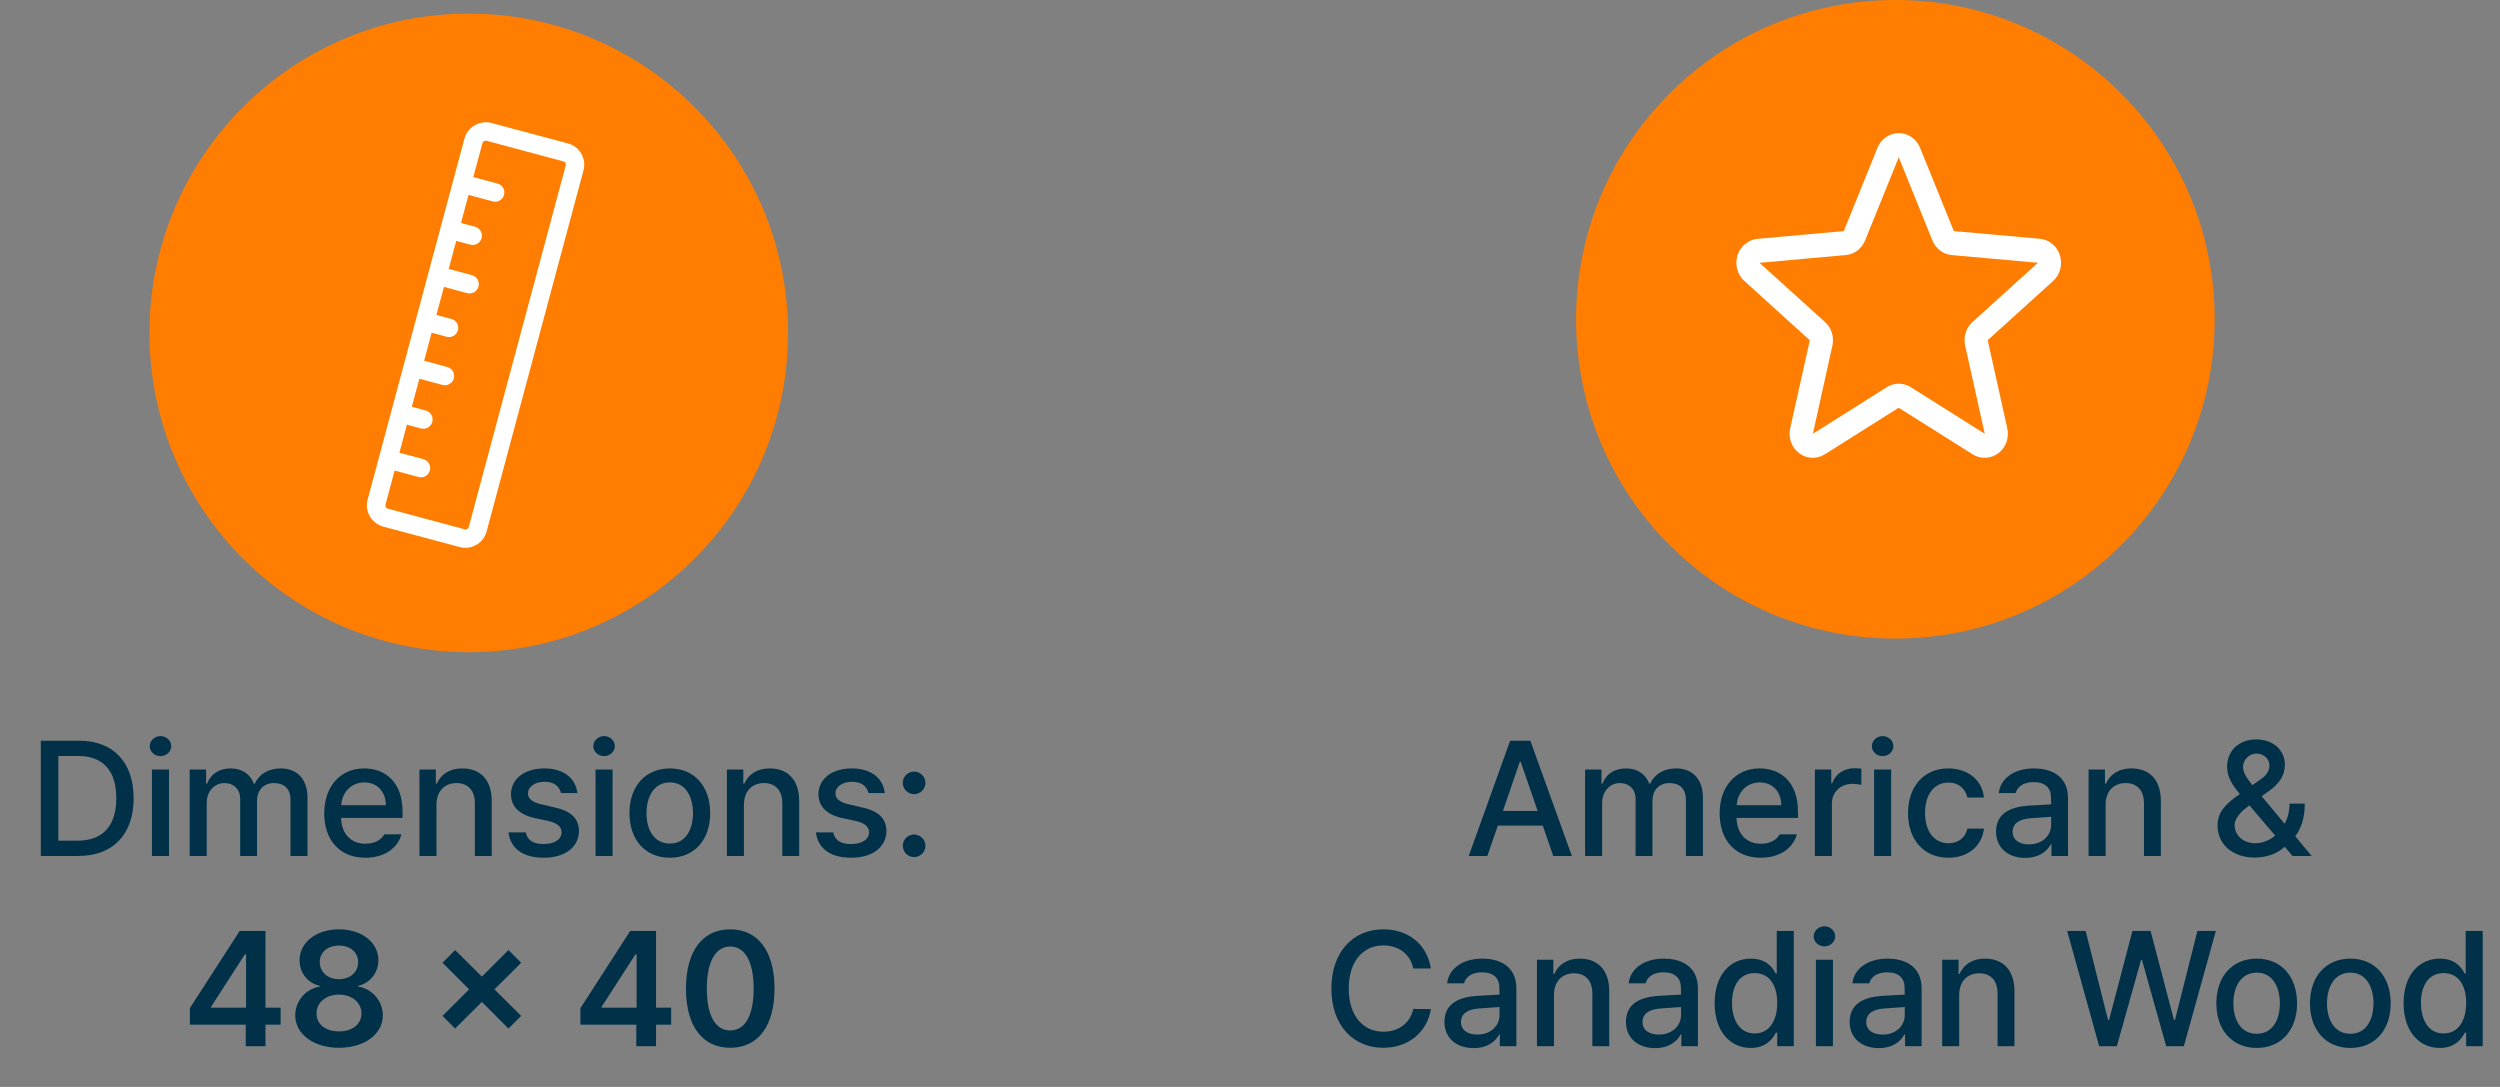 <svg width="184" height="80" viewBox="0 0 184 80" fill="none" xmlns="http://www.w3.org/2000/svg">
<rect x="0" y="0" width="184" height="80" fill="#808080" stroke="none"/>
<path d="M53.746 77.117C51.707 77.117 50.488 75.535 50.488 72.758C50.488 69.992 51.707 68.398 53.746 68.398C55.773 68.398 57.004 69.992 57.004 72.758C57.004 75.535 55.785 77.117 53.746 77.117ZM53.746 75.84C54.812 75.84 55.469 74.797 55.469 72.758C55.469 70.731 54.801 69.664 53.746 69.664C52.691 69.664 52.023 70.731 52.023 72.758C52.023 74.797 52.68 75.84 53.746 75.84Z" fill="#003149"/>
<path d="M42.719 75.418V74.199L46.387 68.516H48.285V74.164H49.398V75.418H48.285V77H46.832V75.418H42.719ZM44.277 74.164H46.855V70.25H46.762L44.277 74.106V74.164Z" fill="#003149"/>
<path d="M33.496 75.699L32.57 74.773L34.527 72.816L32.57 70.859L33.496 69.922L35.465 71.879L37.422 69.922L38.359 70.859L36.391 72.816L38.359 74.773L37.422 75.699L35.465 73.742L33.496 75.699Z" fill="#003149"/>
<path d="M24.953 77.117C23.066 77.117 21.73 76.109 21.73 74.727C21.73 73.648 22.527 72.769 23.547 72.606V72.559C22.656 72.371 22.047 71.598 22.047 70.672C22.047 69.359 23.277 68.398 24.953 68.398C26.617 68.398 27.848 69.359 27.848 70.672C27.848 71.598 27.227 72.371 26.348 72.559V72.606C27.367 72.769 28.176 73.648 28.176 74.727C28.176 76.109 26.828 77.117 24.953 77.117ZM24.953 75.91C25.949 75.91 26.605 75.371 26.605 74.586C26.605 73.789 25.902 73.203 24.953 73.203C23.992 73.203 23.289 73.789 23.301 74.586C23.289 75.371 23.945 75.91 24.953 75.91ZM24.953 72.066C25.773 72.066 26.359 71.551 26.359 70.812C26.359 70.098 25.785 69.594 24.953 69.594C24.109 69.594 23.535 70.086 23.535 70.812C23.535 71.551 24.121 72.066 24.953 72.066Z" fill="#003149"/>
<path d="M13.973 75.418V74.199L17.641 68.516H19.539V74.164H20.652V75.418H19.539V77H18.086V75.418H13.973ZM15.531 74.164H18.109V70.25H18.016L15.531 74.106V74.164Z" fill="#003149"/>
<path d="M67.281 63.082C66.825 63.082 66.438 62.707 66.45 62.25C66.438 61.793 66.825 61.418 67.281 61.418C67.727 61.418 68.114 61.793 68.114 62.25C68.114 62.707 67.727 63.082 67.281 63.082ZM67.281 58.453C66.825 58.453 66.438 58.078 66.45 57.621C66.438 57.164 66.825 56.789 67.281 56.789C67.727 56.789 68.114 57.164 68.114 57.621C68.114 58.078 67.727 58.453 67.281 58.453Z" fill="#003149"/>
<path d="M63.918 58.371C63.801 57.867 63.402 57.539 62.711 57.539C61.996 57.539 61.48 57.914 61.492 58.395C61.48 58.77 61.785 59.039 62.488 59.203L63.496 59.438C64.668 59.695 65.231 60.258 65.242 61.16C65.231 62.309 64.269 63.129 62.641 63.129C61.117 63.129 60.203 62.449 60.051 61.266H61.328C61.434 61.84 61.879 62.121 62.629 62.121C63.438 62.121 63.953 61.793 63.965 61.254C63.953 60.844 63.648 60.574 62.98 60.422L61.984 60.211C60.836 59.953 60.238 59.344 60.238 58.465C60.238 57.328 61.223 56.555 62.699 56.555C64.117 56.555 64.996 57.281 65.125 58.371H63.918Z" fill="#003149"/>
<path d="M54.754 59.227V63H53.5V56.637H54.707V57.68H54.777C55.082 57 55.703 56.555 56.652 56.555C57.965 56.555 58.82 57.375 58.82 58.957V63H57.578V59.109C57.578 58.184 57.074 57.633 56.23 57.633C55.375 57.633 54.754 58.207 54.754 59.227Z" fill="#003149"/>
<path d="M49.305 63.129C47.5 63.129 46.328 61.816 46.328 59.848C46.328 57.867 47.5 56.555 49.305 56.555C51.098 56.555 52.27 57.867 52.27 59.848C52.27 61.816 51.098 63.129 49.305 63.129ZM49.305 62.086C50.453 62.086 51.004 61.066 51.004 59.848C51.004 58.629 50.453 57.586 49.305 57.586C48.133 57.586 47.582 58.629 47.582 59.848C47.582 61.066 48.133 62.086 49.305 62.086Z" fill="#003149"/>
<path d="M43.832 63V56.637H45.086V63H43.832ZM44.465 55.652C44.031 55.652 43.668 55.324 43.668 54.914C43.668 54.504 44.031 54.176 44.465 54.176C44.887 54.176 45.25 54.504 45.25 54.914C45.25 55.324 44.887 55.652 44.465 55.652Z" fill="#003149"/>
<path d="M41.289 58.371C41.172 57.867 40.773 57.539 40.082 57.539C39.367 57.539 38.852 57.914 38.863 58.395C38.852 58.77 39.156 59.039 39.859 59.203L40.867 59.438C42.039 59.695 42.602 60.258 42.613 61.16C42.602 62.309 41.641 63.129 40.012 63.129C38.488 63.129 37.574 62.449 37.422 61.266H38.699C38.805 61.84 39.25 62.121 40 62.121C40.809 62.121 41.324 61.793 41.336 61.254C41.324 60.844 41.02 60.574 40.352 60.422L39.355 60.211C38.207 59.953 37.609 59.344 37.609 58.465C37.609 57.328 38.594 56.555 40.07 56.555C41.488 56.555 42.367 57.281 42.496 58.371H41.289Z" fill="#003149"/>
<path d="M32.125 59.227V63H30.871V56.637H32.078V57.68H32.148C32.453 57 33.074 56.555 34.023 56.555C35.336 56.555 36.191 57.375 36.191 58.957V63H34.949V59.109C34.949 58.184 34.445 57.633 33.602 57.633C32.746 57.633 32.125 58.207 32.125 59.227Z" fill="#003149"/>
<path d="M26.887 63.129C25.012 63.129 23.863 61.84 23.863 59.859C23.863 57.902 25.035 56.555 26.805 56.555C28.258 56.555 29.629 57.457 29.629 59.754V60.199H25.105C25.141 61.406 25.85 62.098 26.898 62.098C27.613 62.098 28.07 61.793 28.281 61.406H29.547C29.266 62.438 28.281 63.129 26.887 63.129ZM25.117 59.262H28.398C28.398 58.289 27.777 57.586 26.816 57.586C25.814 57.586 25.164 58.359 25.117 59.262Z" fill="#003149"/>
<path d="M13.961 63V56.637H15.168V57.68H15.238C15.508 56.965 16.129 56.555 16.973 56.555C17.816 56.555 18.414 56.977 18.684 57.68H18.754C19.059 56.988 19.738 56.555 20.664 56.555C21.812 56.555 22.633 57.281 22.633 58.734V63H21.379V58.852C21.379 57.996 20.84 57.633 20.184 57.633C19.375 57.633 18.918 58.184 18.918 58.945V63H17.676V58.781C17.676 58.09 17.195 57.633 16.516 57.633C15.812 57.633 15.215 58.219 15.215 59.074V63H13.961Z" fill="#003149"/>
<path d="M11.184 63V56.637H12.438V63H11.184ZM11.816 55.652C11.383 55.652 11.02 55.324 11.02 54.914C11.02 54.504 11.383 54.176 11.816 54.176C12.238 54.176 12.602 54.504 12.602 54.914C12.602 55.324 12.238 55.652 11.816 55.652Z" fill="#003149"/>
<path d="M5.758 63H3.004V54.516H5.84C8.336 54.516 9.836 56.109 9.836 58.746C9.836 61.395 8.336 63 5.758 63ZM4.293 61.875H5.688C7.609 61.875 8.559 60.75 8.559 58.746C8.559 56.754 7.609 55.641 5.758 55.641H4.293V61.875Z" fill="#003149"/>
<path d="M179.564 77.129C178.029 77.129 176.904 75.887 176.904 73.836C176.904 71.762 178.041 70.555 179.576 70.555C180.76 70.555 181.193 71.269 181.416 71.668H181.475V68.516H182.729V77H181.51V76.004H181.416C181.182 76.426 180.725 77.129 179.564 77.129ZM179.846 76.062C180.912 76.062 181.51 75.148 181.51 73.812C181.51 72.488 180.924 71.621 179.846 71.621C178.732 71.621 178.182 72.559 178.182 73.812C178.182 75.09 178.756 76.062 179.846 76.062Z" fill="#003149"/>
<path d="M172.99 77.129C171.186 77.129 170.014 75.816 170.014 73.848C170.014 71.867 171.186 70.555 172.99 70.555C174.783 70.555 175.955 71.867 175.955 73.848C175.955 75.816 174.783 77.129 172.99 77.129ZM172.99 76.086C174.139 76.086 174.689 75.066 174.689 73.848C174.689 72.629 174.139 71.586 172.99 71.586C171.818 71.586 171.268 72.629 171.268 73.848C171.268 75.066 171.818 76.086 172.99 76.086Z" fill="#003149"/>
<path d="M166.1 77.129C164.295 77.129 163.123 75.816 163.123 73.848C163.123 71.867 164.295 70.555 166.1 70.555C167.893 70.555 169.064 71.867 169.064 73.848C169.064 75.816 167.893 77.129 166.1 77.129ZM166.1 76.086C167.248 76.086 167.799 75.066 167.799 73.848C167.799 72.629 167.248 71.586 166.1 71.586C164.928 71.586 164.377 72.629 164.377 73.848C164.377 75.066 164.928 76.086 166.1 76.086Z" fill="#003149"/>
<path d="M154.498 77L152.143 68.516H153.502L155.154 75.078H155.225L156.947 68.516H158.283L160.006 75.078H160.076L161.729 68.516H163.088L160.732 77H159.432L157.65 70.66H157.58L155.799 77H154.498Z" fill="#003149"/>
<path d="M144.197 73.227V77H142.943V70.637H144.15V71.68H144.221C144.525 71 145.146 70.555 146.096 70.555C147.408 70.555 148.264 71.375 148.264 72.957V77H147.021V73.109C147.021 72.184 146.518 71.633 145.674 71.633C144.818 71.633 144.197 72.207 144.197 73.227Z" fill="#003149"/>
<path d="M136.135 75.207C136.135 73.754 137.365 73.379 138.514 73.297C138.936 73.268 139.891 73.215 140.189 73.203L140.178 72.699C140.178 71.984 139.744 71.562 138.889 71.562C138.15 71.562 137.705 71.902 137.576 72.371H136.334C136.451 71.316 137.436 70.555 138.936 70.555C139.943 70.555 141.432 70.93 141.432 72.769V77H140.213V76.133H140.166C139.92 76.613 139.334 77.141 138.279 77.141C137.072 77.141 136.135 76.449 136.135 75.207ZM137.354 75.219C137.354 75.828 137.857 76.144 138.561 76.144C139.58 76.144 140.189 75.465 140.189 74.703V74.117L138.689 74.223C137.869 74.281 137.354 74.586 137.354 75.219Z" fill="#003149"/>
<path d="M133.65 77V70.637H134.904V77H133.65ZM134.283 69.652C133.85 69.652 133.486 69.324 133.486 68.914C133.486 68.504 133.85 68.176 134.283 68.176C134.705 68.176 135.068 68.504 135.068 68.914C135.068 69.324 134.705 69.652 134.283 69.652Z" fill="#003149"/>
<path d="M128.857 77.129C127.322 77.129 126.197 75.887 126.197 73.836C126.197 71.762 127.334 70.555 128.869 70.555C130.053 70.555 130.486 71.269 130.709 71.668H130.768V68.516H132.021V77H130.803V76.004H130.709C130.475 76.426 130.018 77.129 128.857 77.129ZM129.139 76.062C130.205 76.062 130.803 75.148 130.803 73.812C130.803 72.488 130.217 71.621 129.139 71.621C128.025 71.621 127.475 72.559 127.475 73.812C127.475 75.09 128.049 76.062 129.139 76.062Z" fill="#003149"/>
<path d="M119.67 75.207C119.67 73.754 120.9 73.379 122.049 73.297C122.471 73.268 123.426 73.215 123.725 73.203L123.713 72.699C123.713 71.984 123.279 71.562 122.424 71.562C121.686 71.562 121.24 71.902 121.111 72.371H119.869C119.986 71.316 120.971 70.555 122.471 70.555C123.479 70.555 124.967 70.93 124.967 72.769V77H123.748V76.133H123.701C123.455 76.613 122.869 77.141 121.814 77.141C120.607 77.141 119.67 76.449 119.67 75.207ZM120.889 75.219C120.889 75.828 121.393 76.144 122.096 76.144C123.115 76.144 123.725 75.465 123.725 74.703V74.117L122.225 74.223C121.404 74.281 120.889 74.586 120.889 75.219Z" fill="#003149"/>
<path d="M114.373 73.227V77H113.119V70.637H114.326V71.68H114.396C114.701 71 115.322 70.555 116.271 70.555C117.584 70.555 118.439 71.375 118.439 72.957V77H117.197V73.109C117.197 72.184 116.693 71.633 115.85 71.633C114.994 71.633 114.373 72.207 114.373 73.227Z" fill="#003149"/>
<path d="M106.311 75.207C106.311 73.754 107.541 73.379 108.689 73.297C109.111 73.268 110.066 73.215 110.365 73.203L110.354 72.699C110.354 71.984 109.92 71.562 109.064 71.562C108.326 71.562 107.881 71.902 107.752 72.371H106.51C106.627 71.316 107.611 70.555 109.111 70.555C110.119 70.555 111.607 70.93 111.607 72.769V77H110.389V76.133H110.342C110.096 76.613 109.51 77.141 108.455 77.141C107.248 77.141 106.311 76.449 106.311 75.207ZM107.529 75.219C107.529 75.828 108.033 76.144 108.736 76.144C109.756 76.144 110.365 75.465 110.365 74.703V74.117L108.865 74.223C108.045 74.281 107.529 74.586 107.529 75.219Z" fill="#003149"/>
<path d="M104.014 71.281C103.803 70.191 102.9 69.582 101.822 69.582C100.357 69.582 99.268 70.707 99.268 72.758C99.268 74.82 100.369 75.934 101.822 75.934C102.889 75.934 103.791 75.336 104.014 74.258L105.314 74.269C105.045 75.945 103.674 77.117 101.811 77.117C99.596 77.117 97.99 75.465 97.99 72.758C97.99 70.039 99.607 68.398 101.811 68.398C103.604 68.398 105.021 69.453 105.314 71.281H104.014Z" fill="#003149"/>
<path d="M165.965 63.117C164.266 63.117 163.211 62.109 163.211 60.75C163.211 59.73 163.879 59.103 164.852 58.441C164.312 57.797 163.914 57.199 163.914 56.438C163.914 55.266 164.77 54.422 166.059 54.422C167.371 54.422 168.168 55.277 168.168 56.273C168.168 57.082 167.746 57.668 167.043 58.184L166.457 58.605L168.156 60.633C168.373 60.217 168.508 59.713 168.508 59.145H169.633C169.633 60.316 169.293 61.078 168.93 61.547L170.137 63H168.73L168.156 62.32C167.582 62.865 166.738 63.117 165.965 63.117ZM164.465 60.715C164.465 61.441 165.062 62.062 165.977 62.062C166.492 62.062 167.02 61.863 167.453 61.5L165.555 59.273L165.344 59.438C164.676 59.93 164.465 60.445 164.465 60.715ZM165.086 56.449C165.086 56.877 165.391 57.31 165.777 57.785L166.293 57.422C166.75 57.117 167.031 56.812 167.031 56.309C167.031 55.91 166.656 55.465 166.082 55.465C165.496 55.465 165.086 55.957 165.086 56.449Z" fill="#003149"/>
<path d="M154.973 59.227V63H153.719V56.637H154.926V57.68H154.996C155.301 57 155.922 56.555 156.871 56.555C158.184 56.555 159.039 57.375 159.039 58.957V63H157.797V59.109C157.797 58.184 157.293 57.633 156.449 57.633C155.594 57.633 154.973 58.207 154.973 59.227Z" fill="#003149"/>
<path d="M146.91 61.207C146.91 59.754 148.141 59.379 149.289 59.297C149.711 59.268 150.666 59.215 150.965 59.203L150.953 58.699C150.953 57.984 150.52 57.562 149.664 57.562C148.926 57.562 148.48 57.902 148.352 58.371H147.109C147.227 57.316 148.211 56.555 149.711 56.555C150.719 56.555 152.207 56.93 152.207 58.77V63H150.988V62.133H150.941C150.695 62.613 150.109 63.141 149.055 63.141C147.848 63.141 146.91 62.449 146.91 61.207ZM148.129 61.219C148.129 61.828 148.633 62.145 149.336 62.145C150.355 62.145 150.965 61.465 150.965 60.703V60.117L149.465 60.223C148.645 60.281 148.129 60.586 148.129 61.219Z" fill="#003149"/>
<path d="M143.406 63.129C141.555 63.129 140.43 61.758 140.43 59.848C140.43 57.902 141.59 56.555 143.383 56.555C144.836 56.555 145.891 57.41 146.02 58.699H144.801C144.672 58.102 144.191 57.598 143.406 57.598C142.375 57.598 141.684 58.453 141.684 59.812C141.684 61.207 142.363 62.062 143.406 62.062C144.109 62.062 144.648 61.676 144.801 60.984H146.02C145.879 62.215 144.906 63.129 143.406 63.129Z" fill="#003149"/>
<path d="M137.934 63V56.637H139.188V63H137.934ZM138.566 55.652C138.133 55.652 137.77 55.324 137.77 54.914C137.77 54.504 138.133 54.176 138.566 54.176C138.988 54.176 139.352 54.504 139.352 54.914C139.352 55.324 138.988 55.652 138.566 55.652Z" fill="#003149"/>
<path d="M133.574 63V56.637H134.781V57.645H134.852C135.086 56.965 135.719 56.543 136.469 56.543C136.621 56.543 136.867 56.555 136.996 56.566V57.762C136.891 57.738 136.598 57.691 136.34 57.691C135.473 57.691 134.828 58.289 134.828 59.121V63H133.574Z" fill="#003149"/>
<path d="M129.59 63.129C127.715 63.129 126.566 61.84 126.566 59.859C126.566 57.902 127.738 56.555 129.508 56.555C130.961 56.555 132.332 57.457 132.332 59.754V60.199H127.809C127.844 61.406 128.553 62.098 129.602 62.098C130.316 62.098 130.773 61.793 130.984 61.406H132.25C131.969 62.438 130.984 63.129 129.59 63.129ZM127.82 59.262H131.102C131.102 58.289 130.48 57.586 129.52 57.586C128.518 57.586 127.867 58.359 127.82 59.262Z" fill="#003149"/>
<path d="M116.664 63V56.637H117.871V57.68H117.941C118.211 56.965 118.832 56.555 119.676 56.555C120.52 56.555 121.117 56.977 121.387 57.68H121.457C121.762 56.988 122.441 56.555 123.367 56.555C124.516 56.555 125.336 57.281 125.336 58.734V63H124.082V58.852C124.082 57.996 123.543 57.633 122.887 57.633C122.078 57.633 121.621 58.184 121.621 58.945V63H120.379V58.781C120.379 58.09 119.898 57.633 119.219 57.633C118.516 57.633 117.918 58.219 117.918 59.074V63H116.664Z" fill="#003149"/>
<path d="M109.469 63H108.098L111.145 54.516H112.633L115.691 63H114.32L113.547 60.762H110.242L109.469 63ZM110.617 59.684H113.172L111.918 56.062H111.859L110.617 59.684Z" fill="#003149"/>
<path d="M58 24.5C58 37.479 47.479 48 34.5 48C21.521 48 11 37.479 11 24.5C11 11.521 21.521 1 34.5 1C47.479 1 58 11.521 58 24.5Z" fill="#FF7D00"/>
<path d="M163 23.5C163 36.479 152.479 47 139.5 47C126.521 47 116 36.479 116 23.5C116 10.521 126.521 0 139.5 0C152.479 0 163 10.521 163 23.5Z" fill="#FF7D00"/>
<path d="M35.856 9.003C35.105 8.959 34.387 9.444 34.185 10.195L27.054 36.782C26.823 37.641 27.355 38.532 28.214 38.762L33.834 40.263C34.693 40.493 35.583 39.983 35.813 39.124L42.945 12.536C43.175 11.678 42.665 10.787 41.806 10.557L36.186 9.056C36.079 9.027 35.963 9.009 35.856 9.003ZM35.718 10.354C35.752 10.352 35.786 10.355 35.824 10.365L41.455 11.877C41.607 11.917 41.676 12.033 41.636 12.185L34.504 38.773C34.464 38.925 34.337 38.995 34.185 38.954L28.565 37.442C28.413 37.402 28.333 37.286 28.374 37.134L29.044 34.633L30.747 35.09C30.835 35.122 30.93 35.136 31.023 35.13C31.117 35.124 31.209 35.099 31.292 35.055C31.376 35.012 31.45 34.952 31.509 34.88C31.568 34.806 31.612 34.722 31.637 34.632C31.662 34.541 31.668 34.446 31.654 34.353C31.641 34.26 31.608 34.171 31.559 34.091C31.509 34.011 31.444 33.942 31.366 33.889C31.289 33.836 31.201 33.799 31.109 33.781L29.395 33.323L29.949 31.259L30.981 31.535C31.068 31.558 31.158 31.564 31.247 31.552C31.336 31.54 31.422 31.511 31.5 31.466C31.577 31.421 31.645 31.361 31.7 31.29C31.754 31.219 31.794 31.138 31.817 31.051C31.84 30.964 31.846 30.874 31.834 30.785C31.822 30.696 31.793 30.61 31.748 30.533C31.703 30.455 31.643 30.387 31.572 30.333C31.5 30.278 31.419 30.238 31.333 30.215L30.311 29.939L30.864 27.874L32.567 28.331C32.654 28.355 32.744 28.36 32.833 28.349C32.922 28.337 33.008 28.308 33.085 28.262C33.163 28.218 33.231 28.158 33.285 28.087C33.34 28.015 33.38 27.934 33.403 27.847C33.426 27.761 33.432 27.67 33.42 27.581C33.408 27.492 33.379 27.407 33.334 27.329C33.289 27.252 33.229 27.184 33.158 27.129C33.086 27.075 33.005 27.035 32.918 27.012L31.215 26.554L31.769 24.489L32.801 24.766C32.89 24.8 32.986 24.815 33.081 24.809C33.176 24.804 33.269 24.779 33.354 24.736C33.439 24.693 33.514 24.632 33.574 24.558C33.633 24.484 33.677 24.398 33.702 24.306C33.727 24.214 33.732 24.118 33.717 24.023C33.702 23.929 33.668 23.839 33.616 23.759C33.564 23.679 33.496 23.611 33.416 23.559C33.337 23.507 33.247 23.472 33.153 23.457L32.12 23.18L32.674 21.115L34.377 21.573C34.463 21.597 34.554 21.603 34.643 21.592C34.732 21.581 34.818 21.552 34.896 21.508C34.974 21.463 35.043 21.404 35.098 21.333C35.153 21.262 35.194 21.181 35.218 21.094C35.241 21.007 35.248 20.917 35.236 20.828C35.225 20.738 35.197 20.652 35.152 20.574C35.108 20.496 35.048 20.428 34.977 20.372C34.906 20.317 34.825 20.277 34.739 20.253L33.025 19.795L33.578 17.73L34.611 18.007C34.697 18.03 34.788 18.036 34.877 18.024C34.966 18.012 35.051 17.983 35.129 17.938C35.206 17.893 35.275 17.833 35.329 17.762C35.383 17.691 35.423 17.61 35.446 17.523C35.469 17.436 35.475 17.346 35.463 17.257C35.452 17.168 35.422 17.082 35.377 17.005C35.332 16.927 35.273 16.859 35.201 16.805C35.13 16.75 35.049 16.71 34.962 16.687L33.93 16.411L34.483 14.346L36.197 14.803C36.286 14.837 36.381 14.852 36.476 14.847C36.571 14.842 36.664 14.817 36.749 14.774C36.834 14.73 36.909 14.669 36.969 14.595C37.029 14.521 37.072 14.435 37.097 14.343C37.122 14.251 37.127 14.155 37.112 14.061C37.097 13.967 37.063 13.877 37.011 13.797C36.959 13.717 36.891 13.649 36.812 13.597C36.732 13.544 36.642 13.51 36.548 13.494L34.834 13.037L35.505 10.546C35.535 10.432 35.615 10.363 35.718 10.354Z" fill="white"/>
<g clip-path="url(#clip0_2150_1662)">
<path d="M151.61 18.791C151.507 18.461 151.312 18.169 151.05 17.953C150.788 17.737 150.47 17.605 150.137 17.574L143.802 17.008L141.319 10.882C141.19 10.56 140.972 10.286 140.692 10.093C140.413 9.9 140.085 9.797 139.749 9.797C139.413 9.797 139.085 9.9 138.805 10.093C138.526 10.286 138.308 10.56 138.179 10.882L135.703 17.008L129.361 17.578C129.026 17.607 128.707 17.738 128.443 17.954C128.18 18.171 127.984 18.463 127.88 18.795C127.777 19.127 127.769 19.483 127.86 19.819C127.95 20.154 128.134 20.455 128.389 20.683L133.201 25.044L131.758 31.522C131.682 31.861 131.704 32.216 131.821 32.542C131.938 32.868 132.145 33.151 132.417 33.356C132.688 33.561 133.011 33.678 133.347 33.693C133.682 33.708 134.014 33.62 134.301 33.441L139.741 30.011L145.193 33.441C145.48 33.62 145.812 33.708 146.148 33.693C146.483 33.678 146.806 33.561 147.078 33.356C147.349 33.151 147.556 32.868 147.673 32.542C147.79 32.216 147.812 31.861 147.736 31.522L146.295 25.038L151.105 20.683C151.36 20.454 151.544 20.153 151.633 19.816C151.723 19.48 151.715 19.123 151.61 18.791ZM149.987 19.345L145.176 23.7C144.942 23.911 144.768 24.185 144.672 24.491C144.577 24.797 144.563 25.125 144.634 25.438L146.079 31.927L140.632 28.497C140.366 28.329 140.061 28.24 139.75 28.24C139.439 28.24 139.133 28.329 138.868 28.497L133.428 31.927L134.863 25.443C134.934 25.129 134.921 24.802 134.825 24.495C134.73 24.189 134.556 23.916 134.322 23.704L129.509 19.351C129.508 19.348 129.508 19.345 129.509 19.341L135.849 18.773C136.159 18.744 136.455 18.629 136.706 18.439C136.957 18.249 137.153 17.991 137.273 17.694L139.749 11.576L142.223 17.694C142.344 17.991 142.54 18.249 142.791 18.439C143.042 18.629 143.338 18.744 143.647 18.773L149.989 19.341V19.349L149.987 19.345Z" fill="white"/>
</g>
<defs>
<clipPath id="clip0_2150_1662">
<rect width="25.491" height="25.491" fill="white" transform="translate(127 9)"/>
</clipPath>
</defs>
</svg>
